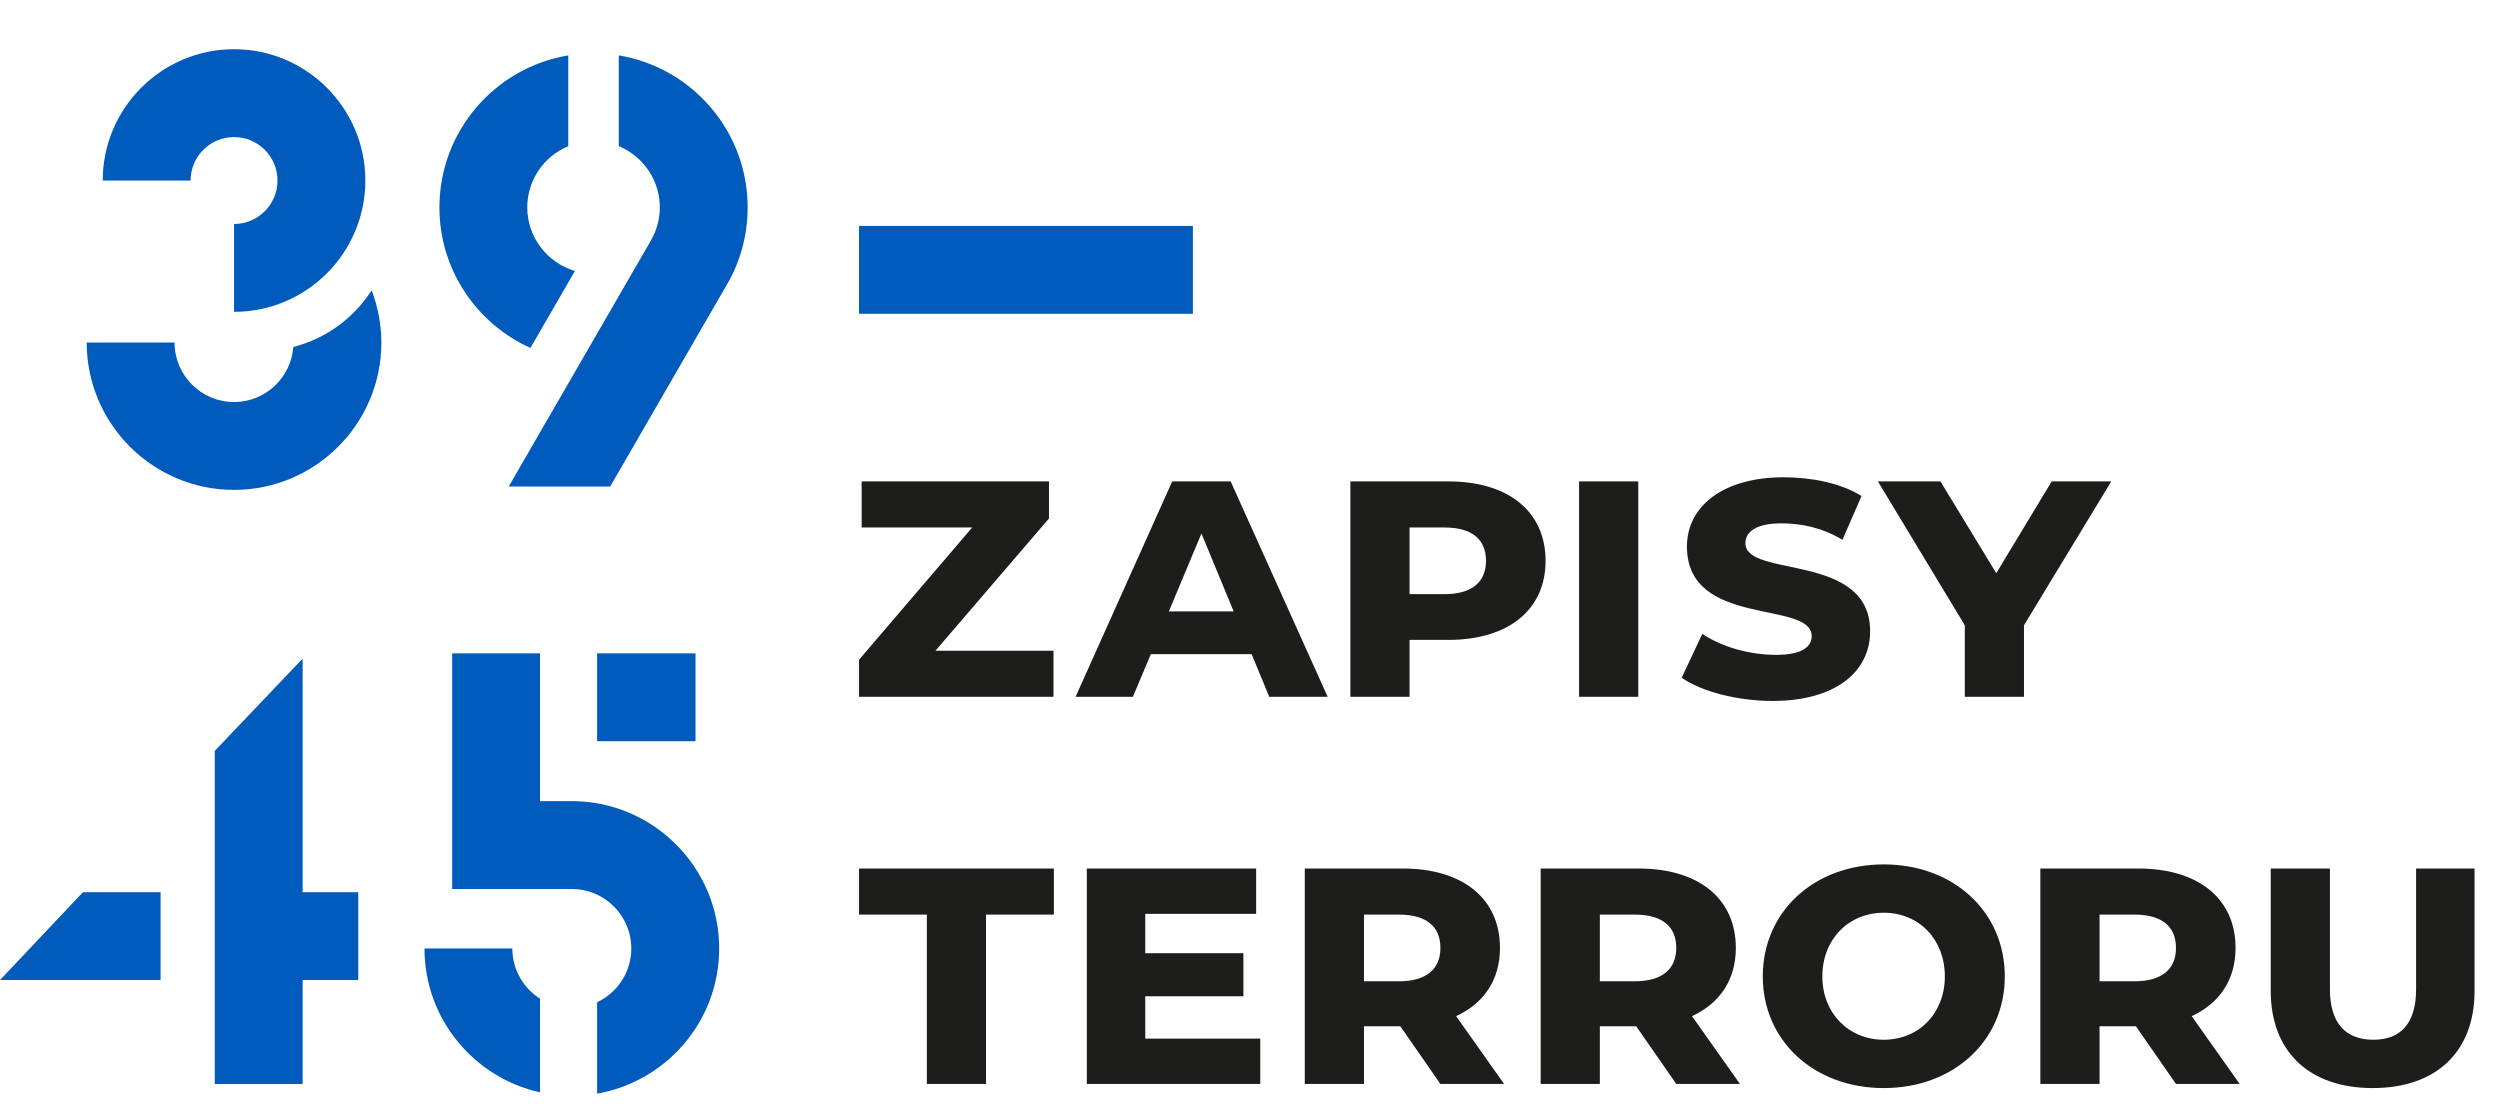 <svg version="1.2" baseProfile="tiny" xmlns="http://www.w3.org/2000/svg" viewBox="0 0 426.834 191"><path fill="#1D1D1B" d="M179.864 111.105v7.867h-33.197v-6.332l19.317-22.58h-18.87v-7.868h31.982v6.332l-19.38 22.58zM210.627 104.388l-5.5-13.305-5.566 13.305h11.066zm3.07 7.29h-17.206l-3.07 7.294h-9.787l16.502-36.78h9.98l16.566 36.78h-9.978l-3.007-7.293zM253.711 95.752c0-3.645-2.367-5.692-7.1-5.692h-5.949v11.384h5.948c4.734 0 7.101-2.11 7.101-5.692m10.17 0c0 8.444-6.46 13.498-16.566 13.498h-6.653v9.721h-10.107V82.192h16.76c10.105 0 16.566 5.053 16.566 13.56M269.601 82.192h10.105v36.78h-10.105zM287.122 115.71l3.518-7.484c3.261 2.173 7.931 3.582 12.601 3.582 4.477 0 6.076-1.409 6.076-3.2 0-6.203-21.3-1.34-21.3-15.287 0-6.908 6.205-11.833 16.503-11.833 4.67 0 9.723.96 13.305 3.198l-3.262 7.484c-3.327-2.047-6.972-2.814-10.427-2.814-4.35 0-6.14 1.471-6.14 3.39 0 6.012 21.3 1.471 21.3 15.032 0 6.971-6.013 11.897-16.63 11.897-5.886 0-12.09-1.535-15.544-3.965M345.562 106.755v12.217h-10.105v-12.217l-14.84-24.563h10.68l9.533 15.671 9.466-15.671h10.17zM158.245 156.153h-11.578v-7.867h33.262v7.867H168.35v28.912h-10.105zM215.17 177.327v7.738h-29.615v-36.779h28.912v7.74h-18.934v6.717h16.758v7.355h-16.758v7.23zM238.826 156.154h-5.95v11.386h5.95c4.734 0 7.1-2.111 7.1-5.693 0-3.647-2.366-5.693-7.1-5.693m.256 19.062h-6.205v9.85H222.77v-36.78h16.758c10.108 0 16.568 5.053 16.568 13.56 0 5.438-2.751 9.468-7.484 11.643l8.188 11.577h-10.875l-6.844-9.85zM279.094 156.154h-5.948v11.386h5.948c4.734 0 7.101-2.111 7.101-5.693 0-3.647-2.367-5.693-7.1-5.693m.255 19.062h-6.204v9.85H263.04v-36.78h16.76c10.105 0 16.566 5.053 16.566 13.56 0 5.438-2.75 9.468-7.485 11.643l8.188 11.577h-10.873l-6.845-9.85zM332.05 166.708c0-6.332-4.412-10.873-10.425-10.873s-10.49 4.541-10.49 10.873c0 6.27 4.477 10.811 10.49 10.811s10.426-4.54 10.426-10.81m-31.086 0c0-11.067 8.763-19.126 20.66-19.126 11.898 0 20.66 8.06 20.66 19.125 0 11.002-8.762 19.062-20.66 19.062-11.897 0-20.66-8.06-20.66-19.062M364.413 156.154h-5.948v11.386h5.948c4.734 0 7.101-2.111 7.101-5.693 0-3.647-2.367-5.693-7.1-5.693m.255 19.062h-6.204v9.85h-10.108v-36.78h16.76c10.106 0 16.567 5.053 16.567 13.56 0 5.438-2.75 9.468-7.485 11.643l8.188 11.577h-10.873l-6.845-9.85zM387.69 169.202v-20.916h10.107v20.598c0 5.691 2.56 8.634 7.42 8.634 4.797 0 7.291-2.943 7.291-8.634v-20.598h9.98v20.916c0 10.234-6.398 16.568-17.4 16.568-10.937 0-17.398-6.334-17.398-16.568"/><path fill="#005bbc" d="M101.949 111.547h16.799v15h-16.799zM87.472 161.94h-15c0 12.006 8.458 22.07 19.727 24.558v-15.99c-2.836-1.804-4.727-4.967-4.727-8.569"/><path fill="#005bbc" d="M97.627 136.785H92.2v-25.237h-15v40.233l20.427.004c5.6 0 10.155 4.556 10.156 10.154 0 4.053-2.392 7.549-5.833 9.176v15.6c11.817-2.055 20.833-12.38 20.833-24.776-.001-13.87-11.286-25.154-25.156-25.154M27.417 167.323H0l14.167-15h13.25zM61.167 152.323h-9.5v-39.87l-15 15.747v56.873h15v-17.75h9.5zM146.667 38.58h57v15h-57zM127.646 35.409c0-13.04-9.535-23.886-21.998-25.951v15.499c4.103 1.7 6.998 5.743 6.998 10.452 0 2.079-.569 4.065-1.612 5.802l.004.018h-.002L86.85 83.073h17.325l19.648-33.991a26.144 26.144 0 0 0 3.824-13.673"/><path fill="#005bbc" d="M90.024 35.409c0-4.71 2.895-8.752 6.998-10.452v-15.5C84.56 11.524 75.024 22.37 75.024 35.41c0 10.67 6.39 19.87 15.538 23.994l7.6-13.145c-4.696-1.377-8.138-5.715-8.138-10.85M50.075 59.242c-.389 5.246-4.772 9.399-10.116 9.399-5.6 0-10.156-4.556-10.156-10.155h-15c0 13.87 11.285 25.155 25.156 25.155 13.87 0 25.154-11.284 25.154-25.155 0-3.063-.584-6.088-1.662-8.927-3.03 4.735-7.785 8.263-13.376 9.683"/><path fill="#005bbc" d="M39.958 53.243v-15c4.092 0 7.42-3.328 7.42-7.42 0-4.092-3.328-7.421-7.42-7.421-4.092 0-7.42 3.329-7.42 7.42h-15c0-12.362 10.057-22.42 22.42-22.42 12.363 0 22.42 10.058 22.42 22.42 0 12.363-10.057 22.42-22.42 22.42"/></svg>